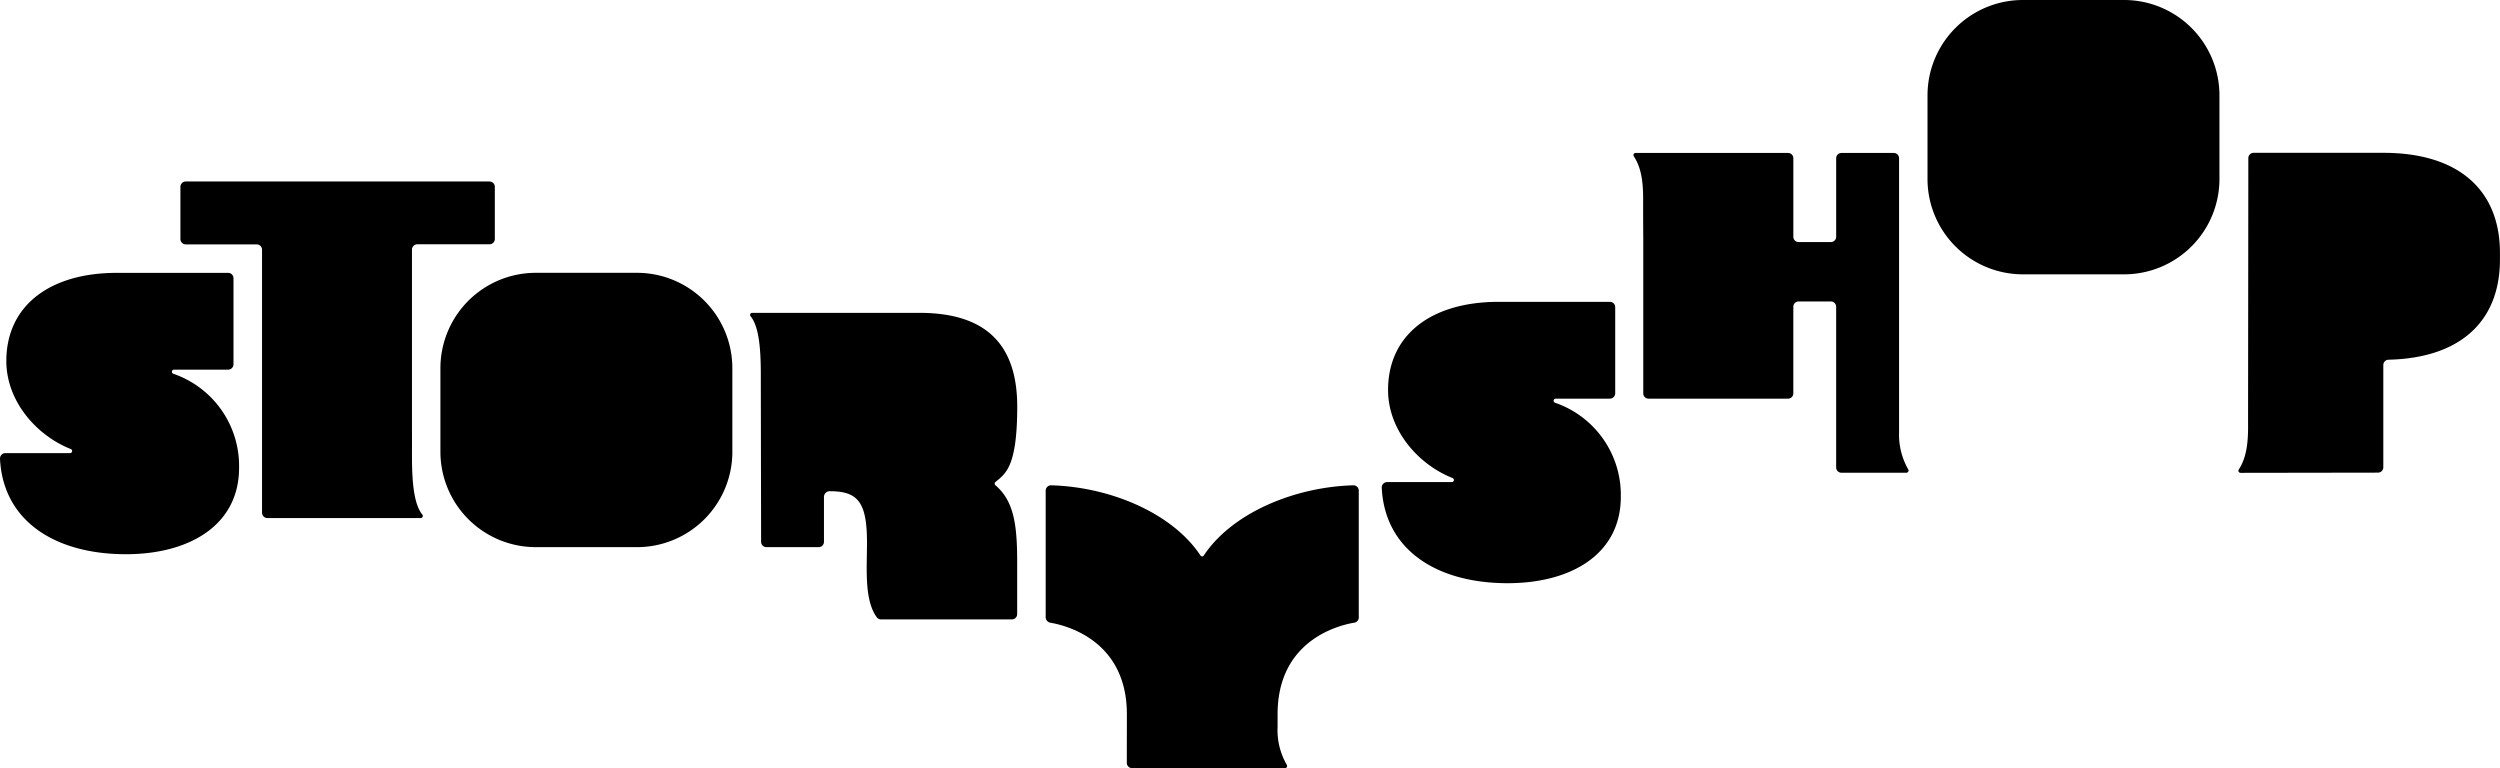 <svg xmlns="http://www.w3.org/2000/svg" width="294.385" height="90.456" viewBox="0 0 294.385 90.456"><path id="StoryShopLogo_Wide" d="M0,0A.247.247,0,0,0,.087-.48C-4.015-2.106-7.5-6.17-7.5-10.841c0-6.485,5.066-10.384,13.019-10.384h13.1a.629.629,0,0,1,.629.629v10.139a.63.63,0,0,1-.629.63H12.244a.248.248,0,0,0-.072.486A11.48,11.48,0,0,1,19.908,1.723c0,6.788-5.876,10.183-13.324,10.183C-1.83,11.906-7.9,7.938-8.244.654A.635.635,0,0,1-7.608,0ZM52.673-5.788V-38.134a.621.621,0,0,0-.621-.622H45.888a.621.621,0,0,0-.621.622v9.248a.622.622,0,0,1-.622.621h-3.8a.621.621,0,0,1-.622-.621v-9.248a.621.621,0,0,0-.621-.622H21.644a.25.25,0,0,0-.2.4c1.195,1.814,1.091,4.252,1.091,5.948,0,1.131.007,2.437.016,3.808v18.154a.622.622,0,0,0,.621.622H39.6a.622.622,0,0,0,.621-.622v-10.2a.621.621,0,0,1,.622-.621h3.8a.622.622,0,0,1,.622.621V-1.723a.621.621,0,0,0,.621.621h7.645a.26.26,0,0,0,.209-.412,8.236,8.236,0,0,1-1.069-4.274M90.4-35.7v-9.835A11.235,11.235,0,0,0,79.167-56.768H67.257A11.235,11.235,0,0,0,56.022-45.533V-35.7A11.235,11.235,0,0,0,67.257-24.464h11.91A11.234,11.234,0,0,0,90.4-35.7m19.3-3.073H94.429a.626.626,0,0,0-.63.624c0,4.279-.031,29.135-.031,30.717,0,1.694.1,4.13-1.088,5.943a.253.253,0,0,0,.2.4l16.187-.025a.629.629,0,0,0,.628-.629V-13.789a.629.629,0,0,1,.622-.621c8.417-.2,12.945-4.477,13.107-11.391.012-.545.009-1.139,0-1.572-.162-7.083-4.914-11.4-13.729-11.4M-170.313-3.413a.636.636,0,0,0-.636.654c.342,7.284,6.414,11.252,14.828,11.252,7.448,0,13.324-3.395,13.324-10.183a11.48,11.48,0,0,0-7.736-11.064.249.249,0,0,1,.072-.487h6.376a.629.629,0,0,0,.629-.63V-24.009a.628.628,0,0,0-.629-.629h-13.1c-7.953,0-13.019,3.9-13.019,10.384,0,4.671,3.483,8.735,7.585,10.361a.247.247,0,0,1-.087.48Zm85.6-.161v-9.835A11.234,11.234,0,0,0-95.944-24.643h-11.91a11.235,11.235,0,0,0-11.235,11.234v9.835A11.235,11.235,0,0,0-107.854,7.661h11.91A11.235,11.235,0,0,0-84.71-3.574m-28.6-31.824h-35.766a.63.63,0,0,0-.629.63v6.149a.629.629,0,0,0,.629.629l8.352,0a.63.63,0,0,1,.63.63V3.605a.63.63,0,0,0,.63.629h18.05a.251.251,0,0,0,.189-.418c-1.043-1.265-1.214-4.155-1.214-6.928,0-.553.007-1.882,0-3.2V-27.372a.628.628,0,0,1,.628-.629l8.5,0a.629.629,0,0,0,.629-.629v-6.135a.63.63,0,0,0-.63-.63M-10.95,15.841V1.008a.626.626,0,0,0-.635-.629C-18.408.561-25.829,3.566-29.2,8.646a.231.231,0,0,1-.386,0C-32.959,3.566-40.358.561-47.181.379a.628.628,0,0,0-.636.634V15.851a.675.675,0,0,0,.625.719c2.119.384,8.936,2.277,8.936,10.76,0,1.271-.006,4.307-.008,5.726a.631.631,0,0,0,.633.632h17.989a.259.259,0,0,0,.208-.412,8.112,8.112,0,0,1-1.075-4.426c0-.237,0-1.084,0-1.52,0-8.478,6.808-10.374,8.932-10.76a.652.652,0,0,0,.629-.729M-53.739.363a.24.24,0,0,1,0-.367c1.148-.977,2.572-1.677,2.572-8.878,0-6.919-3.268-11.047-11.525-11.047H-82.374a.248.248,0,0,0-.187.413c1.046,1.262,1.2,4.157,1.2,6.933,0,1.264.034,19.618.034,19.618a.626.626,0,0,0,.626.626h6.152a.624.624,0,0,0,.624-.624V1.707a.677.677,0,0,1,.7-.634c.232.009.276,0,.394.006s.5.027.792.068c1.974.275,2.919,1.347,3.13,4.381.245,3.183-.573,7.985,1.21,10.4a.623.623,0,0,0,.5.242H-51.8a.626.626,0,0,0,.626-.626V9.275c0-4.544-.489-7.125-2.568-8.912" transform="translate(170.95 56.768)"></path></svg>
